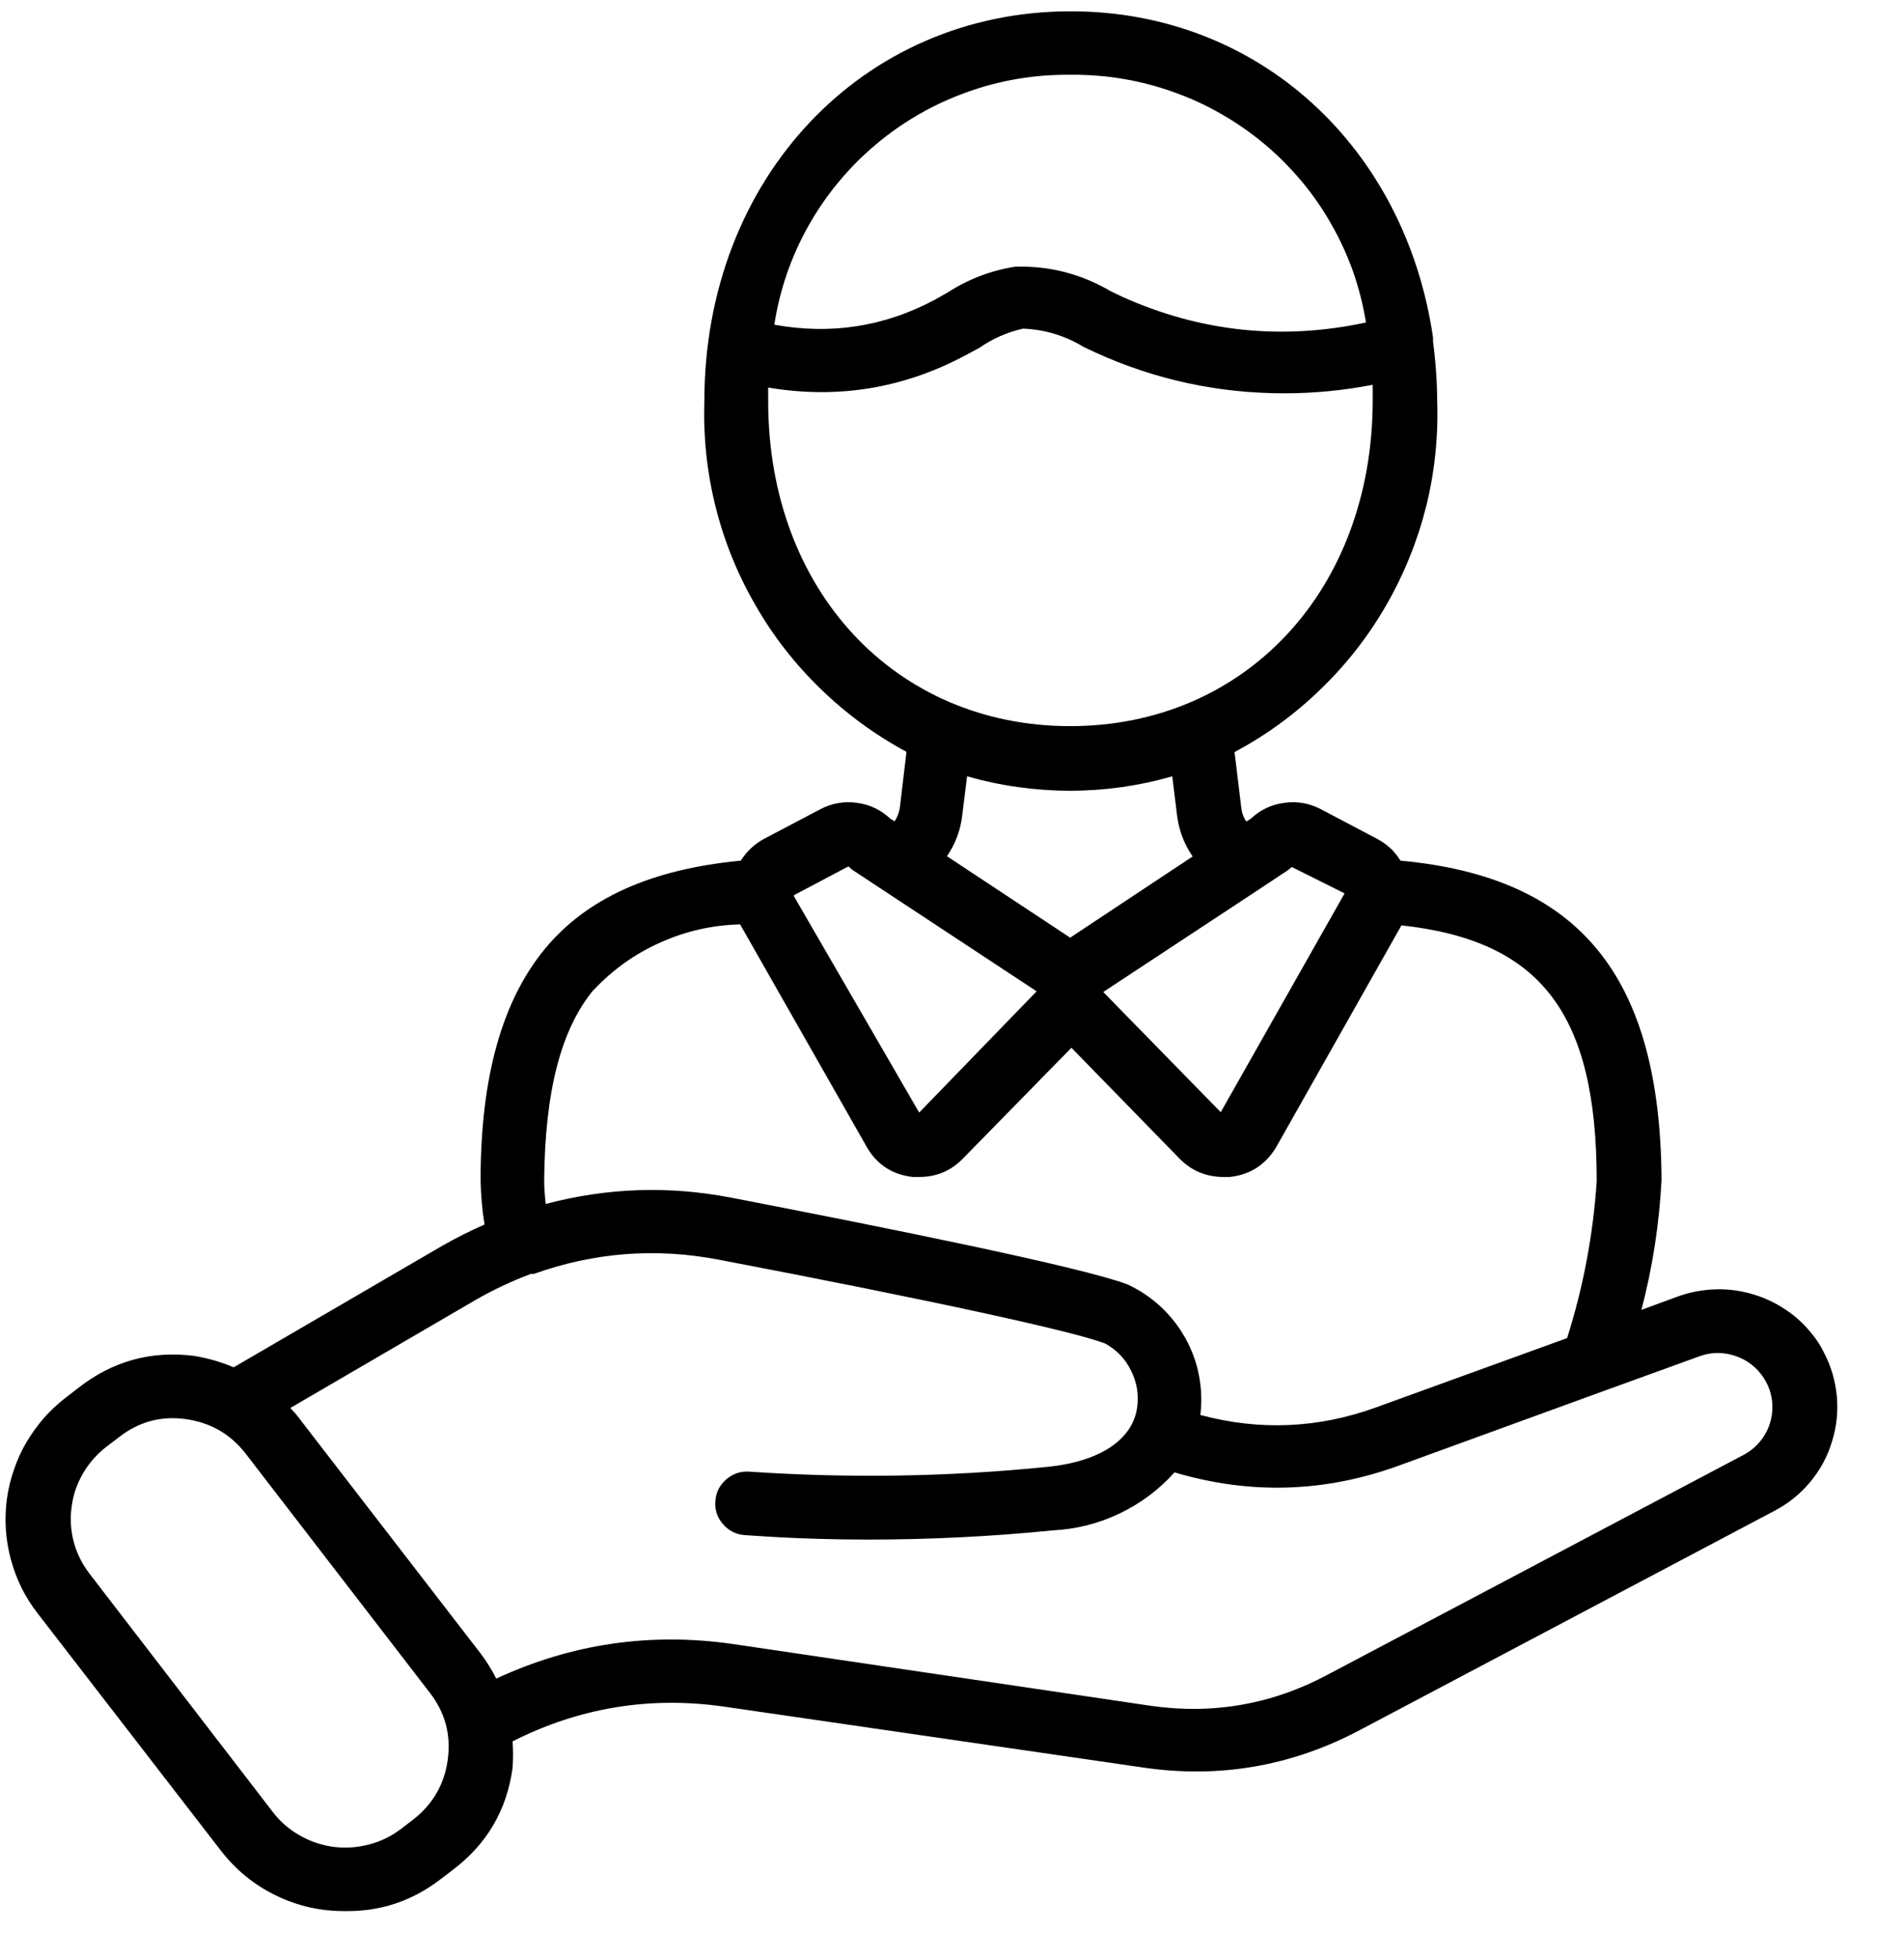 <svg version="1.0" preserveAspectRatio="xMidYMid meet" height="73" viewBox="0 0 53.25 54.75" zoomAndPan="magnify" width="71" xmlns:xlink="http://www.w3.org/1999/xlink" xmlns="http://www.w3.org/2000/svg"><defs><clipPath id="752c1697d6"><path clip-rule="nonzero" d="M 0 0.258 L 51.77 0.258 L 51.77 53.508 L 0 53.508 Z M 0 0.258"></path></clipPath></defs><g clip-path="url(#752c1697d6)"><path fill-rule="nonzero" fill-opacity="1" d="M 39.168 24.062 C 39.008 23.801 38.793 23.602 38.523 23.457 L 36.945 22.625 C 36.621 22.457 36.281 22.395 35.922 22.445 C 35.559 22.492 35.246 22.641 34.98 22.891 L 34.855 22.969 C 34.777 22.852 34.73 22.723 34.715 22.578 L 34.527 21.027 C 35.41 20.555 36.215 19.969 36.934 19.27 C 37.656 18.574 38.266 17.793 38.766 16.926 C 39.266 16.059 39.637 15.141 39.883 14.172 C 40.125 13.199 40.227 12.215 40.195 11.219 C 40.191 10.66 40.152 10.102 40.078 9.551 C 40.078 9.551 40.078 9.48 40.078 9.434 C 39.301 4.121 35.215 0.316 29.945 0.316 C 24.109 0.316 19.699 5 19.699 11.219 C 19.668 12.215 19.77 13.195 20.012 14.164 C 20.254 15.133 20.625 16.051 21.125 16.914 C 21.621 17.781 22.23 18.562 22.949 19.258 C 23.668 19.957 24.469 20.543 25.352 21.02 L 25.164 22.598 C 25.141 22.73 25.094 22.852 25.02 22.961 L 24.902 22.891 C 24.637 22.641 24.324 22.492 23.965 22.445 C 23.605 22.395 23.262 22.457 22.941 22.625 L 21.359 23.457 C 21.094 23.605 20.879 23.805 20.719 24.062 C 18.211 24.301 16.406 25.109 15.227 26.543 C 14.051 27.98 13.441 30.094 13.441 32.992 C 13.449 33.41 13.484 33.824 13.551 34.234 C 13.145 34.414 12.754 34.609 12.371 34.828 L 6.535 38.227 C 6.176 38.074 5.805 37.969 5.418 37.906 C 4.223 37.758 3.152 38.055 2.203 38.793 L 1.855 39.062 C 1.629 39.234 1.422 39.426 1.234 39.637 C 1.047 39.852 0.883 40.082 0.738 40.324 C 0.594 40.57 0.477 40.828 0.387 41.098 C 0.293 41.363 0.23 41.641 0.191 41.918 C 0.156 42.199 0.145 42.484 0.164 42.766 C 0.184 43.047 0.23 43.328 0.305 43.602 C 0.379 43.875 0.477 44.137 0.602 44.391 C 0.73 44.645 0.879 44.887 1.055 45.109 L 6.195 51.762 C 6.609 52.289 7.117 52.703 7.723 52.996 C 8.328 53.289 8.969 53.434 9.641 53.43 C 10.637 53.445 11.527 53.148 12.316 52.543 L 12.664 52.277 C 13.621 51.555 14.176 50.602 14.336 49.422 C 14.352 49.176 14.352 48.93 14.336 48.684 C 16.199 47.742 18.164 47.418 20.234 47.711 L 31.957 49.414 C 34.098 49.73 36.125 49.379 38.035 48.367 L 49.637 42.234 C 50.023 42.031 50.355 41.762 50.633 41.426 C 50.91 41.09 51.113 40.715 51.238 40.297 C 51.367 39.883 51.41 39.457 51.371 39.027 C 51.328 38.594 51.207 38.184 51.004 37.801 C 50.922 37.633 50.824 37.477 50.707 37.332 C 50.492 37.055 50.242 36.816 49.949 36.621 C 49.66 36.426 49.344 36.277 49.008 36.18 C 48.672 36.082 48.324 36.035 47.973 36.047 C 47.625 36.059 47.281 36.121 46.949 36.238 L 45.906 36.621 C 46.219 35.43 46.406 34.215 46.469 32.984 C 46.434 27.301 44.184 24.523 39.168 24.062 Z M 35.285 24.816 L 36.008 24.336 C 36.051 24.309 36.09 24.277 36.125 24.238 L 37.605 24.977 L 34.141 31.094 L 30.855 27.734 Z M 29.93 26.215 L 26.484 23.938 C 26.719 23.594 26.863 23.215 26.91 22.801 L 27.047 21.703 C 27.988 21.973 28.949 22.105 29.93 22.109 C 30.898 22.105 31.852 21.973 32.785 21.703 L 32.918 22.785 C 32.969 23.207 33.113 23.594 33.355 23.945 Z M 29.93 2.09 C 30.422 2.086 30.91 2.121 31.395 2.203 C 31.883 2.285 32.355 2.406 32.82 2.574 C 33.285 2.738 33.73 2.941 34.156 3.188 C 34.582 3.43 34.984 3.711 35.363 4.027 C 35.738 4.34 36.082 4.688 36.398 5.062 C 36.715 5.441 36.992 5.84 37.234 6.27 C 37.477 6.695 37.68 7.137 37.844 7.598 C 38.004 8.062 38.125 8.535 38.203 9.016 C 35.855 9.52 33.582 9.281 31.395 8.301 L 31.062 8.141 C 30.234 7.656 29.344 7.426 28.383 7.457 C 27.703 7.566 27.07 7.809 26.492 8.184 L 26.117 8.395 C 24.711 9.137 23.223 9.363 21.656 9.078 C 21.73 8.594 21.848 8.117 22.008 7.652 C 22.168 7.188 22.371 6.738 22.613 6.309 C 22.855 5.879 23.133 5.473 23.449 5.094 C 23.762 4.715 24.109 4.363 24.488 4.047 C 24.863 3.727 25.27 3.445 25.695 3.199 C 26.125 2.949 26.574 2.746 27.039 2.578 C 27.504 2.41 27.98 2.285 28.473 2.203 C 28.961 2.121 29.453 2.086 29.945 2.09 Z M 21.484 11.219 C 21.484 11.086 21.484 10.961 21.484 10.836 C 23.418 11.16 25.246 10.863 26.973 9.949 L 27.387 9.727 C 27.758 9.469 28.164 9.289 28.609 9.188 C 29.219 9.211 29.785 9.383 30.305 9.699 L 30.645 9.859 C 32.324 10.621 34.09 11 35.938 10.996 C 36.762 10.996 37.582 10.914 38.391 10.758 C 38.391 10.898 38.391 11.031 38.391 11.184 C 38.391 16.504 34.82 20.301 29.93 20.301 C 25.039 20.301 21.484 16.504 21.484 11.219 Z M 22.219 25.02 L 23.727 24.223 L 23.84 24.32 L 28.992 27.715 L 25.707 31.105 L 22.199 25.047 Z M 16.602 27.68 C 17.133 27.113 17.754 26.668 18.465 26.352 C 19.176 26.031 19.922 25.863 20.699 25.844 L 24.27 32.117 C 24.562 32.586 24.984 32.848 25.539 32.906 L 25.707 32.906 C 26.191 32.906 26.605 32.73 26.938 32.383 L 29.965 29.293 L 32.98 32.383 C 33.316 32.73 33.727 32.902 34.215 32.906 L 34.391 32.906 C 34.961 32.844 35.391 32.566 35.688 32.078 L 39.195 25.871 C 43.113 26.297 44.656 28.355 44.656 33.027 C 44.555 34.523 44.281 35.984 43.828 37.41 L 38.473 39.352 C 36.859 39.934 35.227 40.004 33.57 39.559 C 33.617 39.188 33.602 38.816 33.531 38.449 C 33.461 38.082 33.332 37.734 33.148 37.406 C 32.965 37.078 32.738 36.789 32.461 36.531 C 32.188 36.277 31.879 36.07 31.535 35.91 C 30.27 35.426 24.797 34.324 20.43 33.48 C 18.695 33.148 16.973 33.207 15.262 33.66 C 15.238 33.449 15.223 33.238 15.219 33.027 C 15.238 30.52 15.684 28.781 16.602 27.672 Z M 12.523 49.191 C 12.43 49.883 12.105 50.445 11.551 50.875 L 11.203 51.141 C 10.934 51.344 10.637 51.488 10.309 51.57 C 9.98 51.656 9.652 51.676 9.316 51.633 C 8.984 51.586 8.672 51.48 8.379 51.312 C 8.086 51.145 7.836 50.93 7.633 50.664 L 2.5 43.992 C 2.297 43.727 2.148 43.43 2.062 43.105 C 1.977 42.781 1.957 42.453 2.004 42.121 C 2.047 41.785 2.156 41.477 2.324 41.188 C 2.496 40.895 2.715 40.648 2.98 40.445 L 3.328 40.18 C 3.875 39.754 4.488 39.582 5.176 39.672 C 5.875 39.766 6.441 40.086 6.871 40.641 L 12.023 47.328 C 12.449 47.879 12.617 48.5 12.523 49.191 Z M 47.531 37.918 C 47.844 37.805 48.156 37.797 48.477 37.891 C 48.793 37.984 49.051 38.16 49.254 38.422 C 49.305 38.484 49.348 38.555 49.387 38.625 C 49.484 38.805 49.543 38.992 49.562 39.191 C 49.582 39.391 49.562 39.586 49.504 39.781 C 49.445 39.973 49.352 40.145 49.223 40.301 C 49.094 40.457 48.941 40.582 48.762 40.676 L 37.16 46.805 C 35.602 47.645 33.941 47.941 32.188 47.691 L 20.484 45.961 C 18.188 45.633 15.984 45.953 13.879 46.93 C 13.754 46.684 13.609 46.449 13.441 46.227 L 8.301 39.566 C 8.246 39.488 8.176 39.434 8.121 39.363 L 13.281 36.355 C 13.781 36.066 14.301 35.82 14.844 35.617 L 14.926 35.617 C 16.617 35.012 18.344 34.879 20.109 35.219 C 26.102 36.363 30.035 37.223 30.91 37.562 C 31.227 37.738 31.469 37.988 31.629 38.312 C 31.793 38.637 31.852 38.977 31.805 39.336 C 31.688 40.23 30.793 40.863 29.277 41.012 C 26.516 41.289 23.746 41.332 20.977 41.145 C 20.73 41.125 20.512 41.191 20.32 41.352 C 20.133 41.512 20.027 41.711 20.008 41.957 C 19.984 42.203 20.055 42.418 20.215 42.605 C 20.375 42.793 20.578 42.898 20.824 42.918 C 20.922 42.918 22.27 43.043 24.289 43.043 C 26.016 43.043 27.738 42.957 29.457 42.785 C 30.109 42.75 30.727 42.594 31.316 42.312 C 31.902 42.031 32.414 41.648 32.848 41.164 C 34.949 41.789 37.031 41.73 39.098 40.984 L 44.816 38.902 Z M 47.531 37.918" fill="#000000"></path></g></svg>